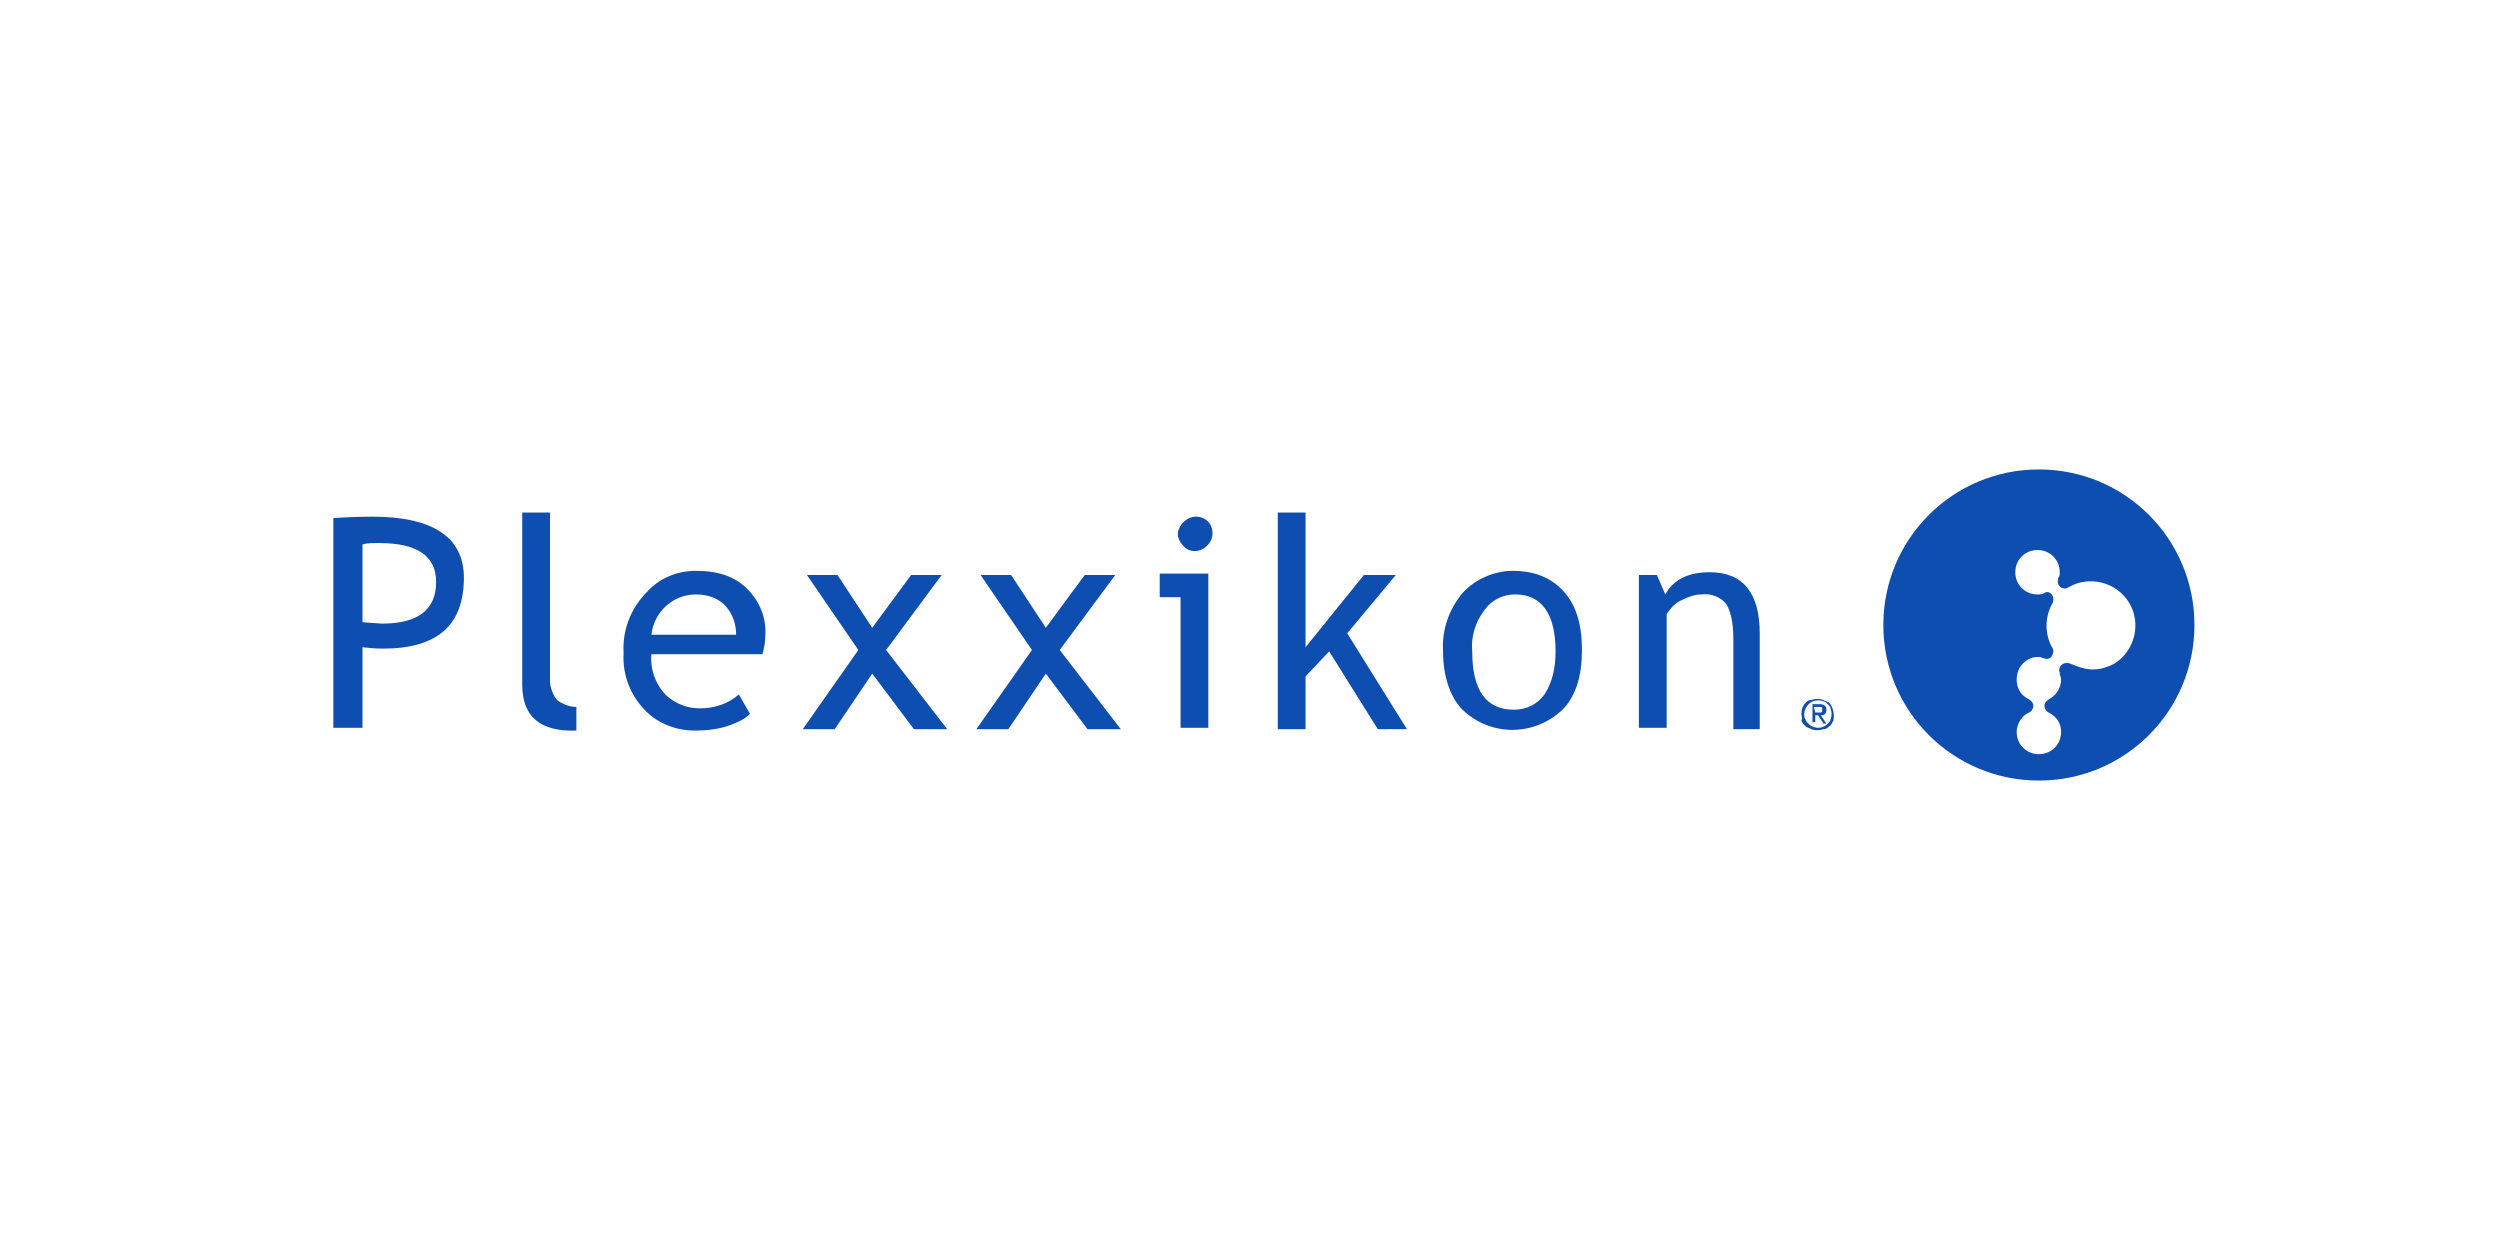 <?xml version="1.0" encoding="UTF-8"?> <!-- Generator: Adobe Illustrator 26.0.3, SVG Export Plug-In . SVG Version: 6.00 Build 0) --> <svg xmlns="http://www.w3.org/2000/svg" xmlns:xlink="http://www.w3.org/1999/xlink" version="1.1" id="Layer_1" x="0px" y="0px" viewBox="0 0 180 90" style="enable-background:new 0 0 180 90;" xml:space="preserve"> <style type="text/css"> .st0{fill:#0F4EB1;} </style> <g id="Layer_2_00000014593961436176788390000012661751730186825864_"> <g id="Layer_1-2_00000150792424533636829080000012883739686598160520_"> <path class="st0" d="M26.1,46.6v5.8H24V37.3c1.6-0.1,2.5-0.1,2.8-0.1c4.4,0,6.6,1.5,6.6,4.4c0,3.4-1.9,5.1-5.8,5.1 C27.4,46.7,26.9,46.7,26.1,46.6z M26.1,39.2v5.6l1.4,0.1c2.6,0,3.9-1,3.9-3c0-1.9-1.4-2.8-4.1-2.8C26.8,39.1,26.4,39.1,26.1,39.2z "></path> <path class="st0" d="M37.6,49.3V36.9h2V49c0,0.5,0.2,1,0.5,1.4c0.4,0.3,0.9,0.5,1.4,0.5v1.7C38.9,52.7,37.6,51.6,37.6,49.3z"></path> <path class="st0" d="M54.9,47.1h-8c-0.1,1.1,0.3,2.2,1.1,3c0.7,0.6,1.5,0.9,2.4,0.9c1,0,2-0.3,2.8-1l0.8,1.4 c-0.4,0.4-0.9,0.6-1.4,0.8c-0.8,0.3-1.7,0.4-2.6,0.4c-1.3,0-2.6-0.5-3.5-1.4c-1.1-1.1-1.7-2.6-1.6-4.2c-0.1-1.6,0.5-3.2,1.7-4.4 c0.9-1,2.2-1.5,3.5-1.5c1.6,0,2.8,0.4,3.7,1.3c0.9,0.9,1.4,2.1,1.3,3.4C55.1,46.3,55,46.7,54.9,47.1z M50.1,42.8 c-1.6,0-3,1.2-3.2,2.9h6.1c0-0.7-0.2-1.4-0.7-2C51.8,43.1,51,42.8,50.1,42.8z"></path> <path class="st0" d="M65.8,52.5l-3-4l-2.7,4h-2.3l4-5.7l-3.7-5.4h2.2l2.5,3.8l2.8-3.8h2.2l-4,5.4l4.4,5.7L65.8,52.5z"></path> <path class="st0" d="M78.3,52.5l-3-4l-2.7,4h-2.3l4-5.7l-3.7-5.4h2.2l2.5,3.8l2.8-3.8h2.2l-4,5.4l4.4,5.7H78.3z"></path> <path class="st0" d="M85,52.5V43h-1.5v-1.7H87v11.1H85z M86.1,37.2c0.7,0,1.2,0.5,1.2,1.2c0,0.3-0.1,0.6-0.4,0.9 c-0.5,0.5-1.3,0.5-1.7,0c-0.2-0.2-0.4-0.5-0.4-0.9C84.9,37.7,85.5,37.2,86.1,37.2C86.1,37.2,86.1,37.2,86.1,37.2z"></path> <path class="st0" d="M99.2,52.5l-3.5-5.6L94,48.7v3.8h-2V36.9h2v9.7l4.2-5.2h2.3L97,45.6l4.3,6.9H99.2z"></path> <path class="st0" d="M103.9,46.9c-0.1-1.5,0.4-3,1.4-4.2c0.9-1,2.3-1.6,3.6-1.6c1.6,0,2.8,0.5,3.7,1.5c0.9,1,1.3,2.4,1.3,4.2 c0,1.8-0.4,3.2-1.3,4.2c-2,2-5.2,2.1-7.3,0.1c0,0-0.1-0.1-0.1-0.1C104.4,50.1,103.9,48.7,103.9,46.9z M106,46.9c0,2.8,1,4.2,3,4.2 c0.9,0,1.7-0.4,2.2-1.1c0.6-0.9,0.8-2,0.8-3.1c0-2.7-1-4.1-2.9-4.1c-0.9,0-1.7,0.4-2.2,1.1C106.2,44.8,105.9,45.9,106,46.9 L106,46.9z"></path> <path class="st0" d="M124.8,52.5V46c0-1.2-0.2-2-0.5-2.5c-0.4-0.5-1.1-0.8-1.8-0.7c-0.5,0-1,0.2-1.4,0.4c-0.5,0.2-0.8,0.6-1.1,1 v8.2h-2V41.4h1.3l0.6,1.4c0.6-1.1,1.7-1.6,3.2-1.6c2.4,0,3.6,1.5,3.6,4.4v6.9L124.8,52.5z"></path> <path class="st0" d="M146.8,33.8c-6.2,0-11.2,5-11.2,11.2c0,6.2,5,11.2,11.2,11.2c6.2,0,11.2-5,11.2-11.2c0,0,0,0,0,0 C158,38.8,153,33.8,146.8,33.8z M150.7,48.2c-0.6,0-1.1-0.2-1.6-0.4c-0.2-0.1-0.5-0.1-0.7,0.1c-0.1,0.1-0.2,0.4-0.1,0.5 c0,0,0,0.1,0,0.1l0,0c0,0.1,0.1,0.3,0.1,0.4c0,0.6-0.3,1.1-0.8,1.4c-0.2,0.1-0.4,0.3-0.4,0.5c0,0.2,0.1,0.4,0.3,0.5 c0.6,0.3,0.9,0.8,0.9,1.4c0,0.9-0.7,1.6-1.6,1.6c-0.9,0-1.6-0.7-1.6-1.6c0-0.6,0.4-1.2,0.9-1.4c0.2-0.1,0.3-0.3,0.3-0.5 c0-0.2-0.2-0.4-0.4-0.5c-0.8-0.4-1-1.4-0.6-2.2c0.3-0.5,0.8-0.8,1.3-0.8c0.1,0,0.3,0,0.4,0.1l0,0l0.1,0c0.2,0.1,0.4,0,0.5-0.1 c0.1-0.2,0.2-0.4,0.1-0.6c-0.6-1-0.6-2.3,0-3.3c0.1-0.3,0-0.6-0.2-0.7c-0.1-0.1-0.3-0.1-0.4,0c-0.2,0.1-0.3,0.1-0.5,0.1 c-0.9,0-1.6-0.7-1.6-1.6c0-0.9,0.7-1.6,1.6-1.6c0.9,0,1.6,0.7,1.6,1.6c0,0,0,0,0,0c0,0.1,0,0.3-0.1,0.4c-0.1,0.3,0,0.6,0.2,0.7 c0.2,0.1,0.3,0.1,0.5,0c1.5-0.9,3.5-0.4,4.4,1.1c0.9,1.5,0.4,3.5-1.1,4.4C151.8,48,151.3,48.2,150.7,48.2L150.7,48.2z"></path> <path class="st0" d="M129.7,51.4c0-0.3,0.1-0.6,0.3-0.8c0.1-0.1,0.2-0.2,0.4-0.2c0.3-0.1,0.6-0.1,0.9,0c0.1,0.1,0.3,0.1,0.4,0.2 c0.3,0.3,0.4,0.9,0.3,1.3c-0.1,0.1-0.1,0.3-0.3,0.4c-0.1,0.1-0.2,0.2-0.4,0.2c-0.3,0.1-0.6,0.1-0.9,0c-0.1-0.1-0.3-0.1-0.4-0.2 c-0.1-0.1-0.2-0.2-0.3-0.4C129.8,51.7,129.7,51.5,129.7,51.4z M129.9,51.4c0,0.1,0,0.3,0.1,0.4c0,0.1,0.1,0.2,0.2,0.3 c0.1,0.1,0.2,0.2,0.3,0.2c0.4,0.2,0.8,0.1,1.1-0.2c0.1-0.1,0.2-0.2,0.2-0.3c0.1-0.3,0.1-0.5,0-0.8c0-0.1-0.1-0.2-0.2-0.3 c-0.1-0.1-0.2-0.2-0.3-0.2c-0.2-0.1-0.5-0.1-0.8,0c-0.2,0.1-0.4,0.3-0.5,0.5C130,51.1,129.9,51.2,129.9,51.4z M130.5,50.7h0.5 c0.3,0,0.5,0.1,0.5,0.4c0,0.1,0,0.2-0.1,0.3c-0.1,0.1-0.2,0.1-0.3,0.1l0.4,0.6h-0.2l-0.4-0.6h-0.2V52h-0.2V50.7z M130.7,51.3h0.2 h0.1c0,0,0.1,0,0.1,0c0,0,0.1,0,0.1-0.1c0,0,0-0.1,0-0.1c0,0,0-0.1,0-0.1c0,0,0-0.1-0.1-0.1c0,0-0.1,0-0.1,0h-0.4L130.7,51.3z"></path> </g> </g> </svg> 